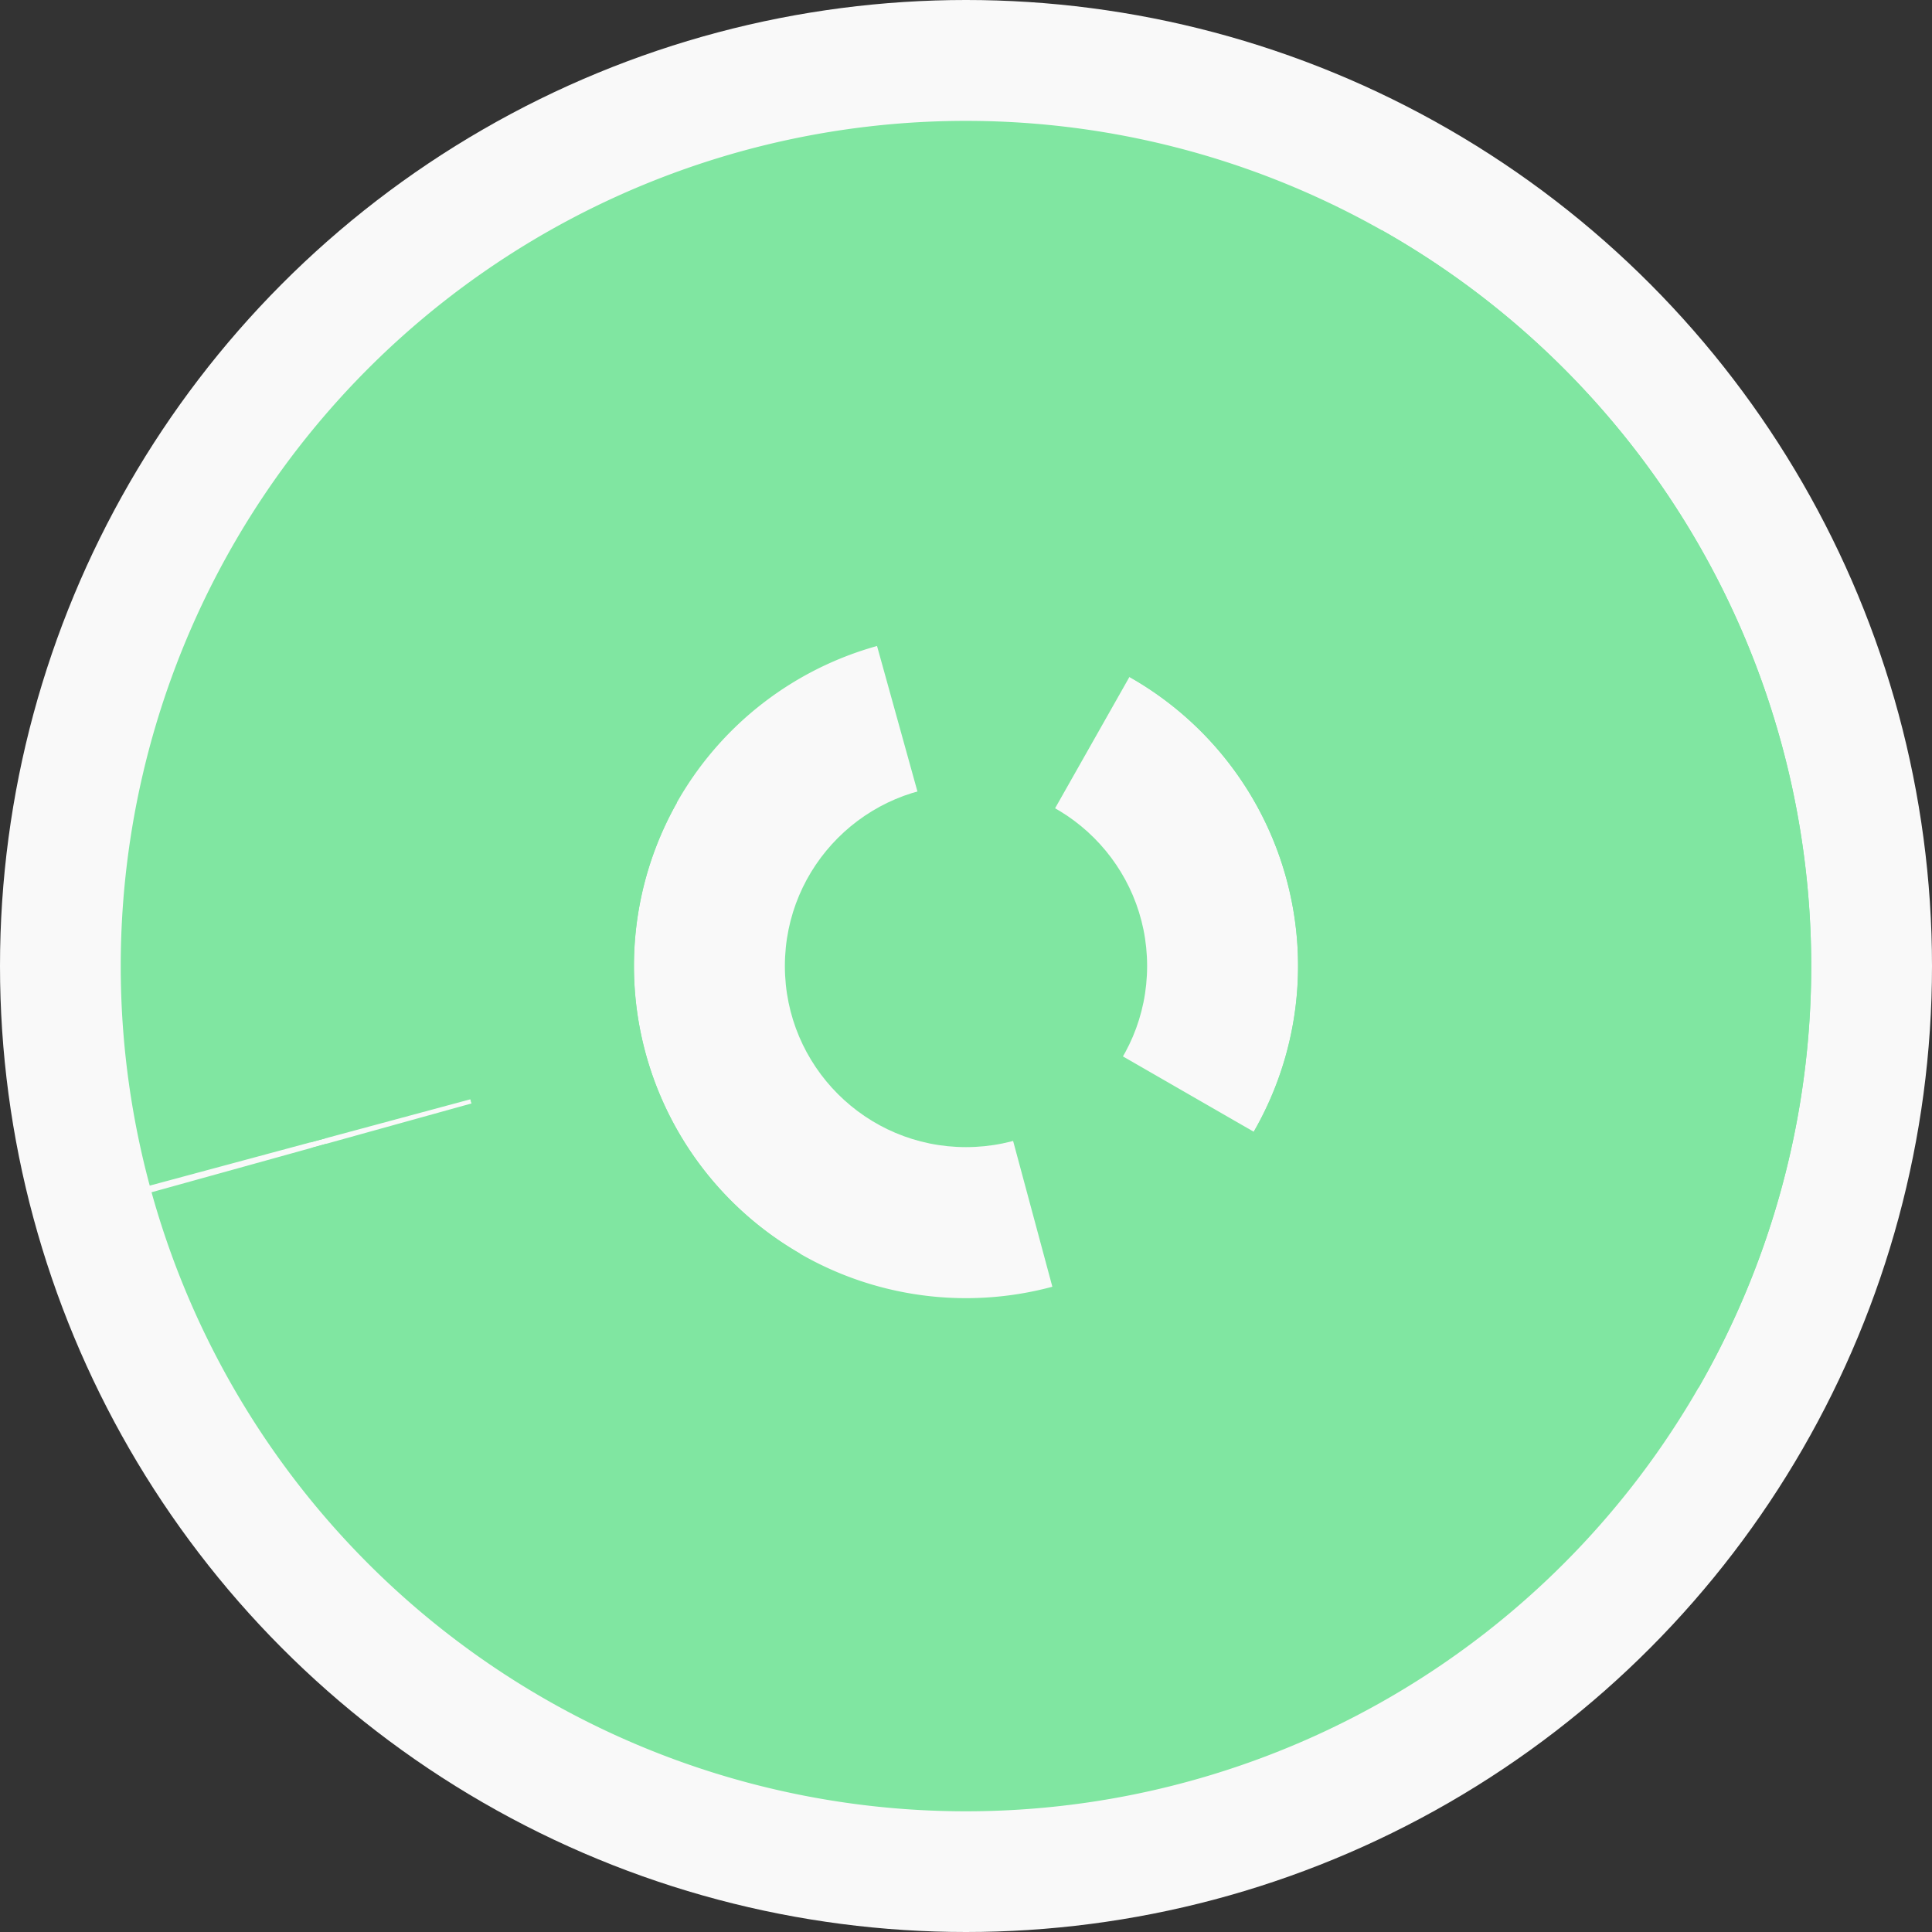 <?xml version="1.0" encoding="utf-8" ?>
<svg width="128" height="128" viewbox="0 0 128 128" xmlns="http://www.w3.org/2000/svg">
<rect width="100%" height="100%" fill="#333333" stroke="none"/>
<circle cx="64" cy="64" fill="#f9f9f9" r="64"/>
<path d="M 57.84 41.84 A 23 23 0 0 1 75.32 43.98 L 69.41 54.42 A 11 11 0 0 0 61.05 53.4 Z" fill="#80e6a1"/>
<path d="M 83.93 75.48 A 23 23 0 0 1 69.98 86.21 L 66.86 74.62 A 11 11 0 0 0 73.53 69.49 Z" fill="#80e6a1"/>
<path d="M 80.73 34.4 A 34 34 0 1 1 34.4 47.27 L 44.85 53.18 A 22 22 0 1 0 74.82 44.85 Z" fill="#80e6a1"/>
<path d="M 47.03 93.46 A 34 34 0 1 1 93.46 80.97 L 83.06 74.98 A 22 22 0 1 0 53.02 83.06 Z" fill="#80e6a1"/>
<path d="M 107.36 51.95 A 45 45 0 1 1 20.64 76.05 L 32.2 72.84 A 33 33 0 1 0 95.8 55.16 Z" fill="#80e6a1"/>
<path d="M 20.55 75.69 A 45 45 0 1 1 107.45 52.31 L 95.87 55.43 A 33 33 0 1 0 32.13 72.57 Z" fill="#80e6a1"/>
<path d="M 91.55 15.25 A 56 56 0 1 1 10.04 78.99 L 21.61 75.78 A 44 44 0 1 0 85.65 25.69 Z" fill="#80e6a1"/>
<path d="M 9.92 78.55 A 56 56 0 1 1 112.53 91.95 L 102.13 85.96 A 44 44 0 1 0 21.51 75.43 Z" fill="#80e6a1"/>
<circle cx="64" cy="64" fill="#80e6a1" r="12"/>
</svg>